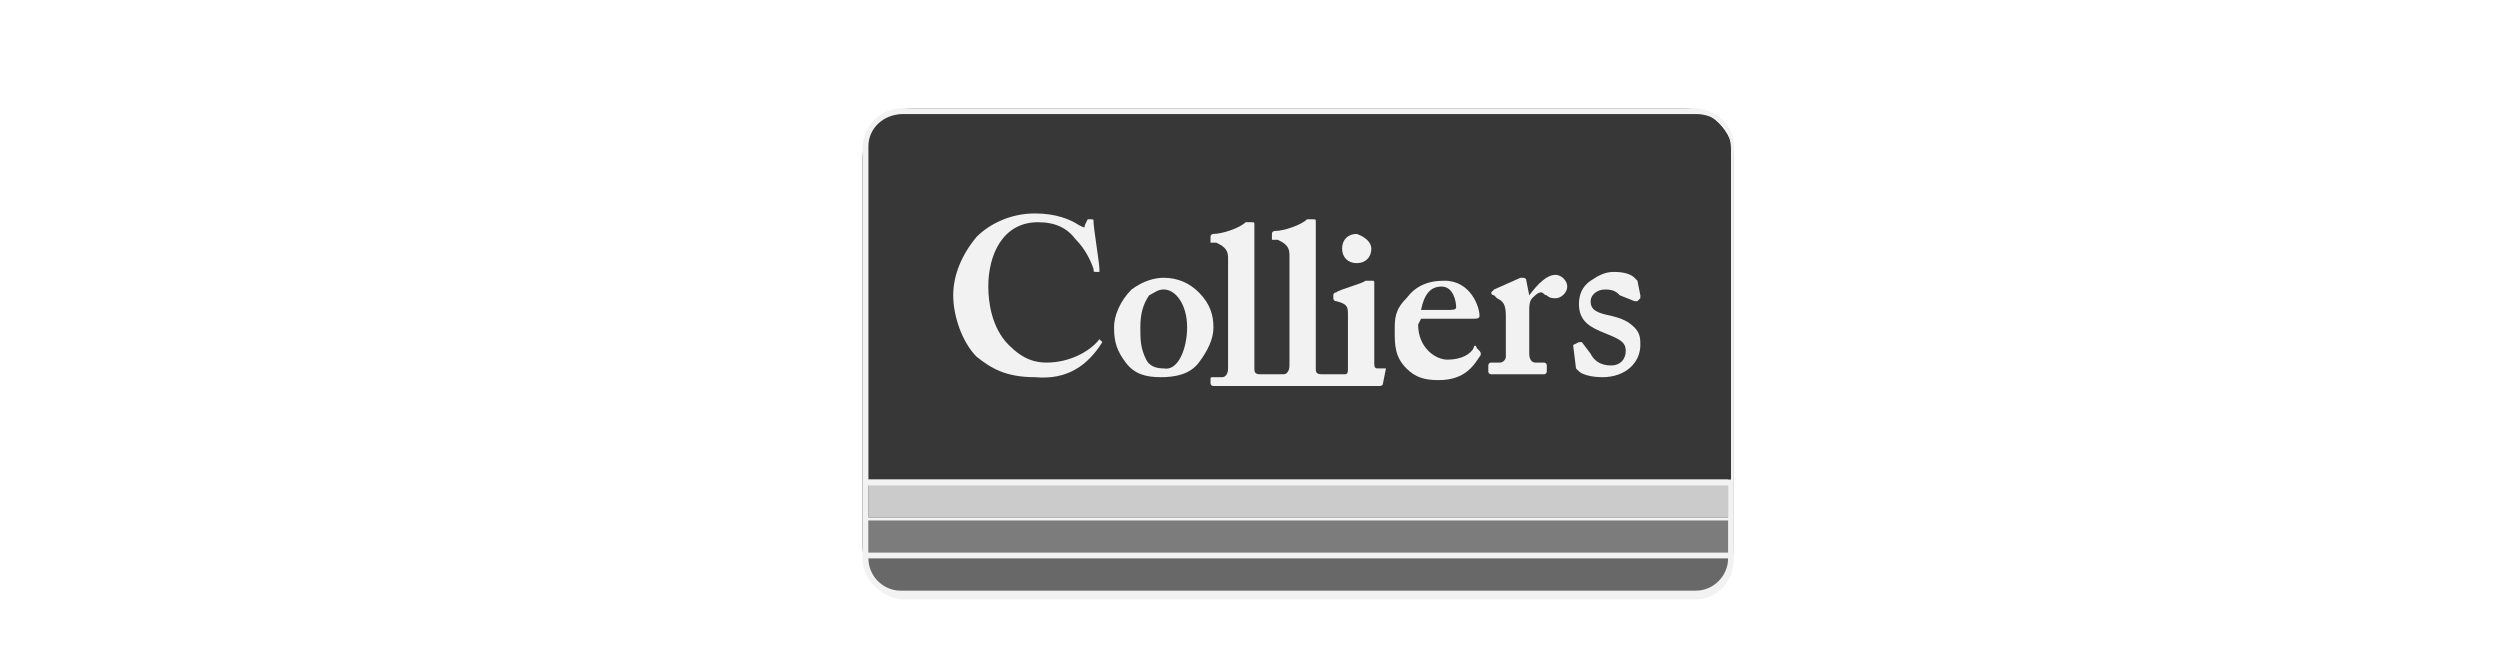 <?xml version="1.0" encoding="utf-8"?>
<!-- Generator: Adobe Illustrator 26.5.0, SVG Export Plug-In . SVG Version: 6.00 Build 0)  -->
<svg version="1.1" id="Capa_1" xmlns="http://www.w3.org/2000/svg" xmlns:xlink="http://www.w3.org/1999/xlink" x="0px" y="0px"
	 viewBox="0 0 85.5 22.5" style="enable-background:new 0 0 85.5 22.5;" xml:space="preserve">
<style type="text/css">
	.st0{fill:#373737;}
	.st1{fill:#CBCBCB;}
	.st2{fill:#7C7C7C;}
	.st3{fill:#686868;}
	.st4{fill:#F2F2F2;}
</style>
<g id="Capa_1_00000149355561384591294000000008477483954078590127_">
</g>
<g id="TExtos">
	<g>
		<path class="st0" d="M57.6,20.4H31.2c-0.9,0-1.7-0.8-1.7-1.7V5.4c0-0.9,0.8-1.7,1.7-1.7h26.4c0.9,0,1.7,0.8,1.7,1.7v13.3
			C59.3,19.6,58.5,20.4,57.6,20.4z"/>
		<rect x="29.7" y="16.4" class="st1" width="29.4" height="1.3"/>
		<rect x="29.7" y="17.7" class="st2" width="29.4" height="1.3"/>
		<path class="st3" d="M59.1,19.1H29.6v0.1c0,0.6,0.5,1.1,1.1,1.1H58c0.6,0,1.1-0.5,1.1-1.1V19.1z"/>
		<g>
			<path class="st4" d="M57.9,3.7h-27c-0.8,0-1.4,0.6-1.4,1.4v14c0,0.7,0.6,1.3,1.3,1.4H58c0.7,0,1.3-0.6,1.3-1.4V5
				C59.3,4.3,58.7,3.7,57.9,3.7z M30.9,3.9H58c0.7,0,1.2,0.5,1.2,1.2v11.3H29.7V5C29.7,4.4,30.2,3.9,30.9,3.9z M29.7,18.9v-1.1h29.4
				v1.1H29.7z M29.7,17.7v-1.1h29.4v1.1H29.7z M58,20.2H30.8c-0.6,0-1.1-0.5-1.1-1.1h29.4C59.1,19.7,58.6,20.2,58,20.2z"/>
			<g>
				<path class="st4" d="M40.6,11.2c0-0.8-0.4-1.3-0.8-1.3c-0.2,0-0.3,0.1-0.5,0.2c-0.2,0.3-0.3,0.6-0.3,1.1c0,0.4,0,0.7,0.2,1.1
					c0.1,0.2,0.3,0.3,0.6,0.3C40.3,12.7,40.6,11.9,40.6,11.2 M41,10c0.4,0.4,0.5,0.8,0.5,1.2c0,0.4-0.2,0.8-0.5,1.2
					c-0.3,0.4-0.8,0.5-1.3,0.5s-0.9-0.1-1.2-0.5c-0.3-0.4-0.4-0.7-0.4-1.2c0-0.4,0.2-0.9,0.6-1.3c0.4-0.3,0.8-0.4,1.1-0.4
					C40.3,9.5,40.7,9.7,41,10"/>
				<path class="st4" d="M49.5,10.6c0.2,0,0.3,0,0.3-0.1c0-0.2-0.1-0.7-0.5-0.7s-0.6,0.3-0.7,0.8H49.5z M48.5,11.1
					c0,0.8,0.6,1.2,1,1.2c0.5,0,0.8-0.2,0.9-0.4c0-0.1,0.1-0.1,0.1,0l0.1,0.1c0,0,0.1,0.1,0,0.2c-0.2,0.3-0.5,0.8-1.4,0.8
					c-0.5,0-0.8-0.1-1.1-0.4c-0.4-0.4-0.4-0.8-0.4-1.3c0-0.4,0-0.7,0.4-1.1c0.3-0.4,0.7-0.6,1.3-0.6c0.9,0,1.2,0.9,1.2,1.2
					c0,0.1-0.1,0.1-0.2,0.1h-1.8L48.5,11.1L48.5,11.1z"/>
				<path class="st4" d="M51.5,10.8c0-0.4-0.1-0.5-0.3-0.6l-0.1-0.1c0,0-0.1,0-0.1-0.1l0,0c0,0,0,0,0.1-0.1L52,9.5h0.1
					c0,0,0.1,0,0.1,0.1l0.1,0.5l0,0c0.3-0.4,0.6-0.7,0.9-0.7c0.2,0,0.4,0.2,0.4,0.4s-0.2,0.4-0.4,0.4c-0.1,0-0.2,0-0.3-0.1
					c-0.1,0-0.1-0.1-0.2-0.1c-0.1,0-0.2,0.1-0.3,0.2s-0.1,0.3-0.1,0.4v1.5c0,0.2,0.1,0.3,0.2,0.3h0.3c0,0,0.1,0,0.1,0.1v0.2
					c0,0,0,0.1-0.1,0.1s-0.4,0-0.9,0s-0.8,0-0.9,0c0,0-0.1,0-0.1-0.1v-0.2c0,0,0-0.1,0.1-0.1h0.3c0.1,0,0.2-0.1,0.2-0.2
					C51.5,12.3,51.5,10.8,51.5,10.8z"/>
				<path class="st4" d="M53.8,11.8L53.8,11.8l0.2-0.1h0.1l0.3,0.4c0.1,0.2,0.3,0.4,0.7,0.4c0.3,0,0.5-0.2,0.5-0.5
					c0-0.3-0.2-0.4-0.7-0.6S54,11,54,10.4c0-0.3,0.1-0.6,0.4-0.8c0.3-0.2,0.5-0.3,0.8-0.3c0.4,0,0.6,0.1,0.7,0.2
					C56,9.6,56,9.6,56,9.6l0.1,0.5v0.1L56,10.3c0,0,0,0-0.1,0l-0.5-0.2c-0.1-0.1-0.2-0.2-0.5-0.2s-0.5,0.2-0.5,0.4
					c0,0.3,0.2,0.4,0.7,0.5c0.4,0.1,0.6,0.2,0.8,0.4s0.2,0.4,0.2,0.6c0,0.6-0.5,1.1-1.3,1.1c-0.4,0-0.7-0.1-0.8-0.2l-0.1-0.1
					L53.8,11.8z"/>
				<path class="st4" d="M47.4,12.6h-0.3c-0.1,0-0.1-0.1-0.1-0.2s0-0.4,0-0.7v-0.8c0-0.6,0-1.1,0-1.2s0-0.1-0.1-0.1c0,0-0.1,0-0.2,0
					c-0.1,0.1-0.9,0.3-1,0.4c0,0-0.1,0-0.1,0.1v0.1c0,0,0,0.1,0.1,0.1c0.4,0.1,0.4,0.2,0.4,0.5v1.1c0,0.2,0,0.5,0,0.7
					c0,0.1,0,0.2-0.1,0.2c0,0-0.1,0-0.4,0c-0.3,0-0.4,0-0.4,0c-0.2,0-0.2-0.1-0.2-0.2c0-0.2,0-1,0-1.4V10c0-0.4,0-2,0-2.4
					c0-0.1,0-0.1-0.1-0.1c0,0-0.1,0-0.2,0c-0.2,0.2-0.8,0.4-1.1,0.4c0,0-0.1,0-0.1,0.1v0.1c0,0,0,0,0,0.1h0.2
					c0.2,0.1,0.4,0.2,0.4,0.5c0,0.2,0,0.9,0,1.4v2.4c0,0.2-0.1,0.3-0.2,0.3c0,0-0.1,0-0.4,0c-0.3,0-0.4,0-0.4,0
					c-0.2,0-0.2-0.1-0.2-0.2c0-0.2,0-1,0-1.4v-1.1c0-0.4,0-2,0-2.4c0-0.1,0-0.1-0.1-0.1c0,0-0.1,0-0.2,0C42.4,7.8,41.8,8,41.5,8
					c0,0-0.1,0-0.1,0.1v0.1c0,0,0,0,0,0.1h0.2C41.8,8.4,42,8.5,42,8.8c0,0.2,0,0.9,0,1.4v2.4c0,0.2-0.1,0.3-0.2,0.3h-0.3
					c-0.1,0-0.1,0-0.1,0.1v0.1c0,0,0,0.1,0.1,0.1c0,0,1.5,0,2.9,0s2.8,0,2.8,0s0.1,0,0.1-0.1L47.4,12.6
					C47.5,12.6,47.5,12.6,47.4,12.6"/>
				<path class="st4" d="M37.7,11.7l-0.1-0.1l0,0c-0.3,0.4-1,0.8-1.8,0.8c-0.4,0-0.8-0.1-1.3-0.6c-0.6-0.6-0.7-1.5-0.7-2
					c0-1.1,0.5-2.2,1.7-2.2c0.6,0,1,0.2,1.3,0.6c0.3,0.3,0.5,0.7,0.6,1c0,0.1,0,0.1,0.1,0.1h0.1c0,0,0,0,0-0.1
					c0-0.2-0.2-1.4-0.2-1.6c0-0.1,0-0.1-0.1-0.1s-0.1,0-0.1,0l-0.1,0.2c0,0.1,0,0.1-0.2,0c-0.3-0.2-0.8-0.4-1.5-0.4
					c-0.9,0-1.6,0.4-2,0.8c-0.5,0.6-0.8,1.3-0.8,2c0,0.7,0.3,1.6,0.8,2.1c0.5,0.4,1,0.7,2,0.7C36.5,13,37.2,12.5,37.7,11.7
					C37.7,11.8,37.7,11.7,37.7,11.7"/>
				<path class="st4" d="M46.9,8.5c0,0.3-0.2,0.5-0.5,0.5s-0.5-0.2-0.5-0.5c0-0.3,0.2-0.5,0.5-0.5C46.7,8.1,46.9,8.3,46.9,8.5"/>
			</g>
		</g>
	</g>
</g>
</svg>
